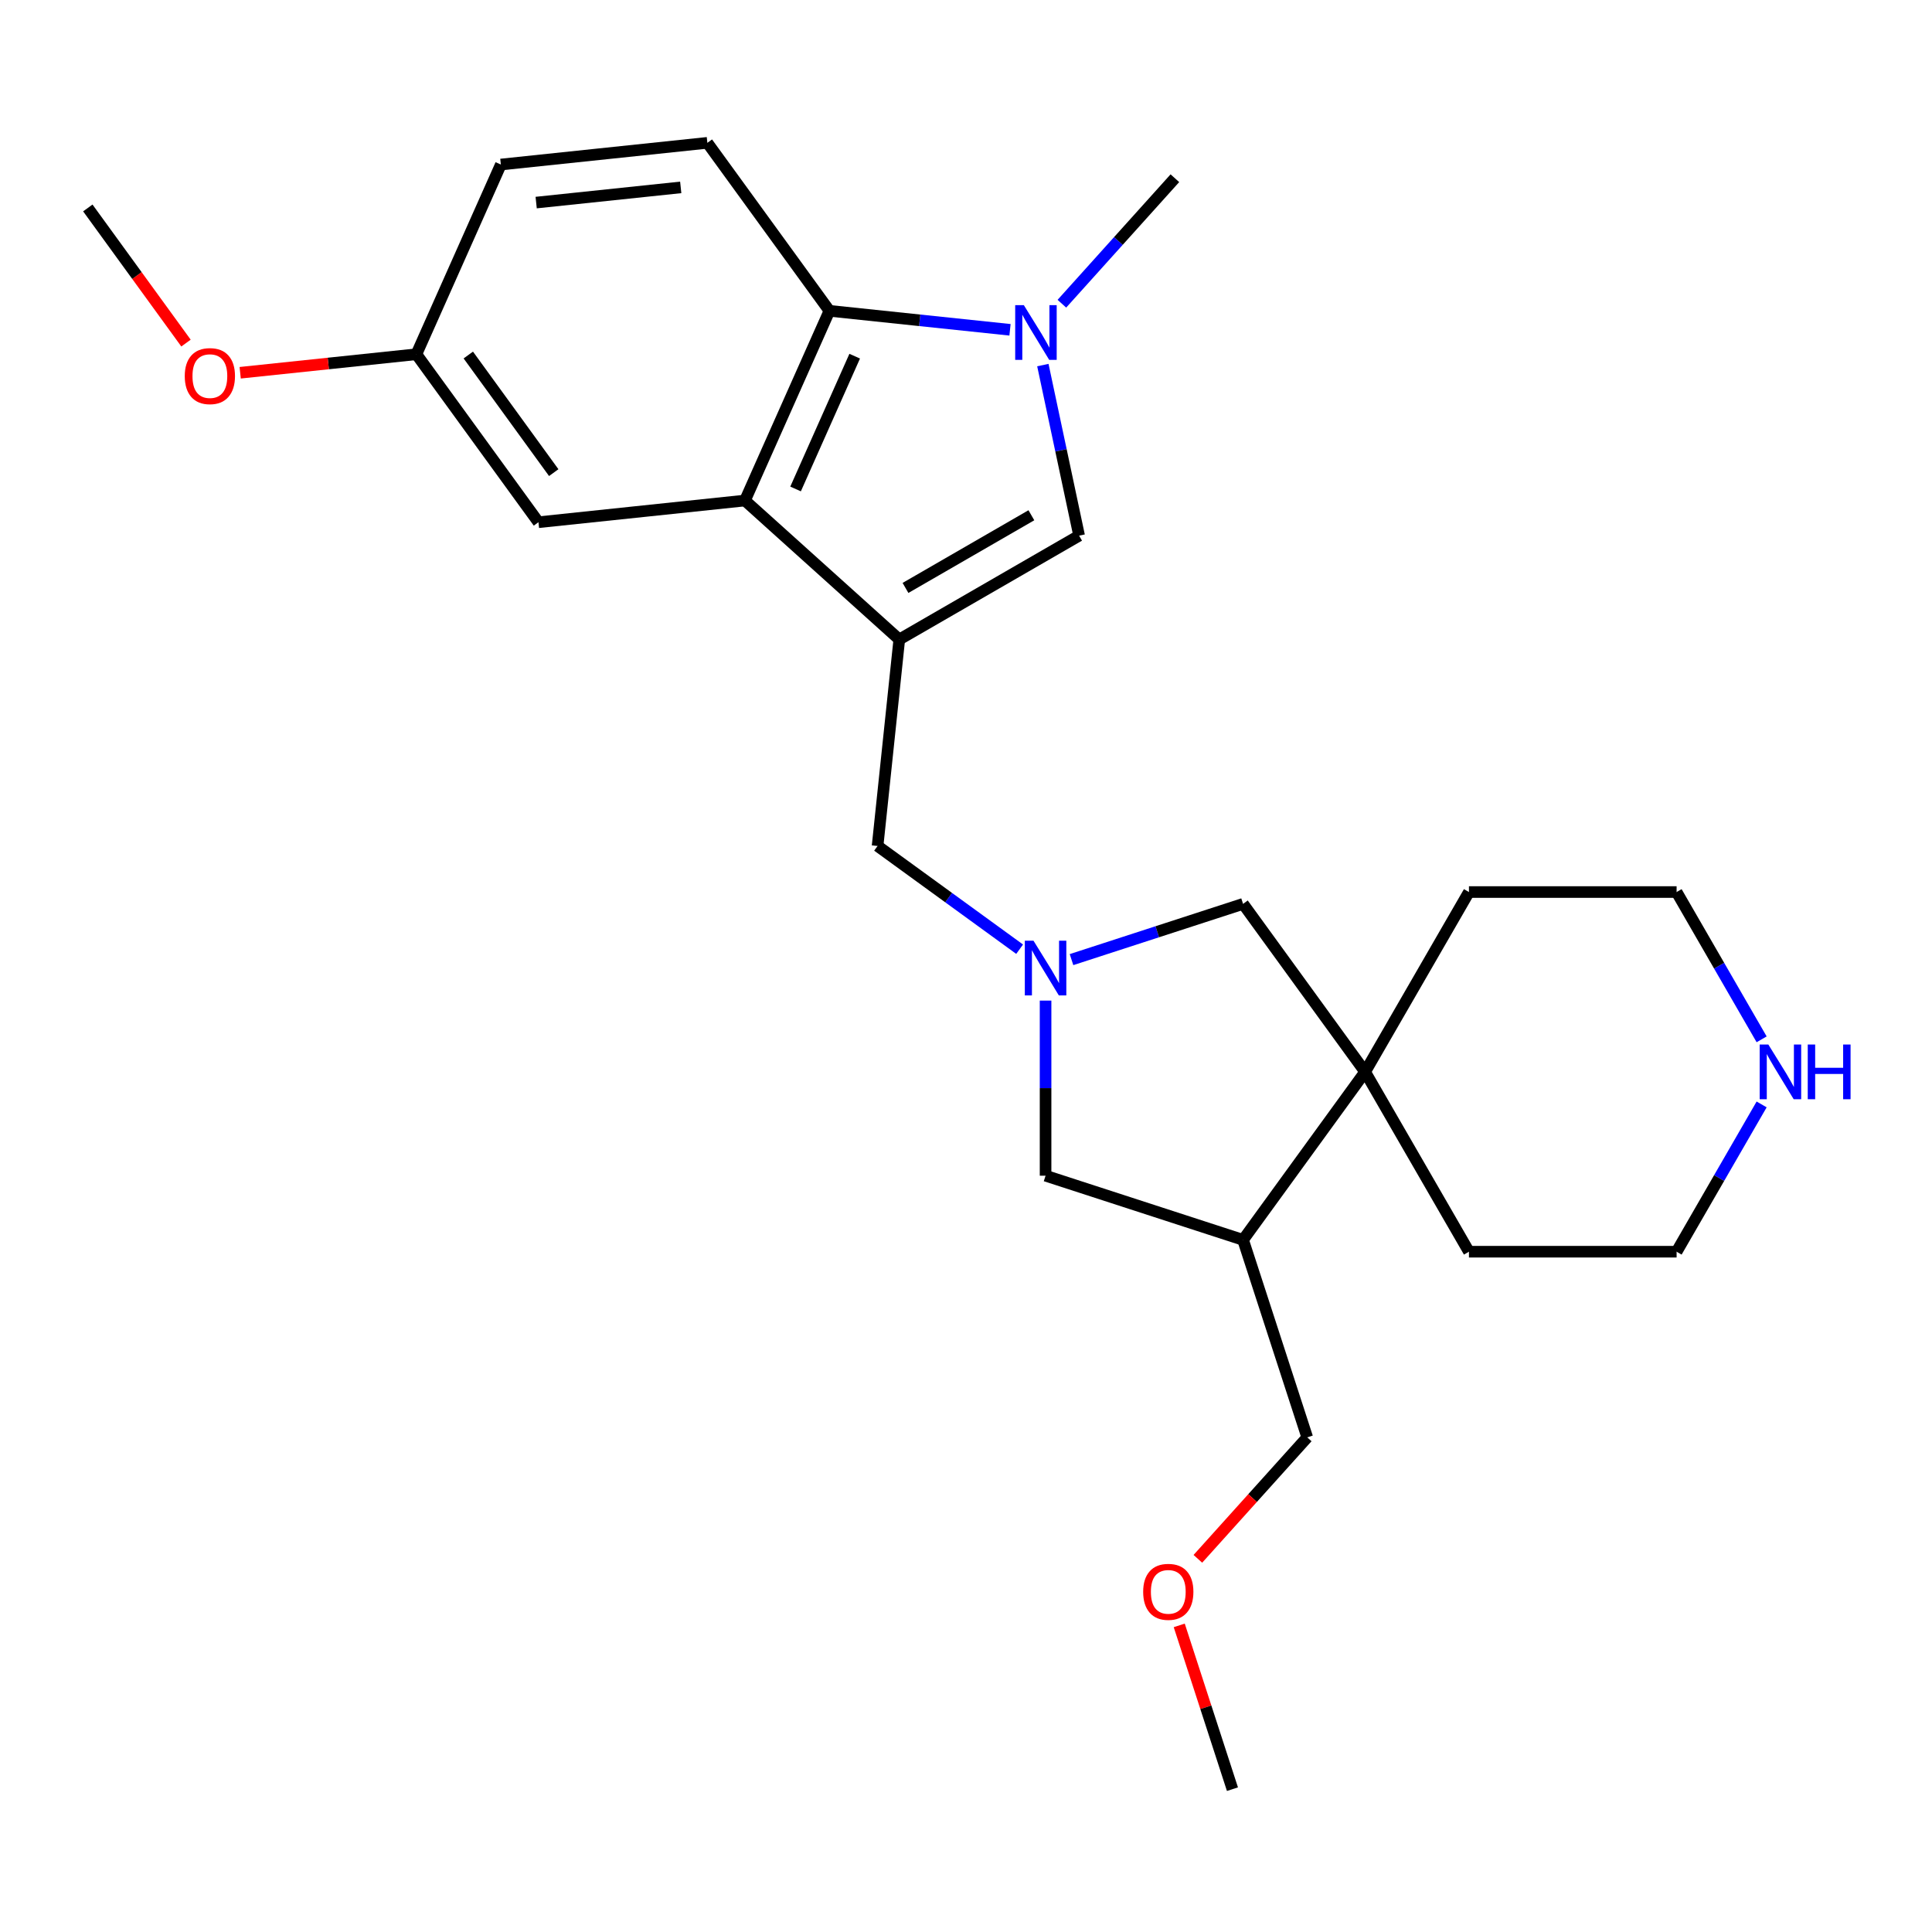 <?xml version='1.0' encoding='iso-8859-1'?>
<svg version='1.1' baseProfile='full'
              xmlns='http://www.w3.org/2000/svg'
                      xmlns:rdkit='http://www.rdkit.org/xml'
                      xmlns:xlink='http://www.w3.org/1999/xlink'
                  xml:space='preserve'
width='1000px' height='1000px' viewBox='0 0 1000 1000'>
<!-- END OF HEADER -->
<rect style='opacity:1.0;fill:#FFFFFF;stroke:none' width='1000' height='1000' x='0' y='0'> </rect>
<path class='bond-0' d='M 465.467,330.991 L 385.592,259.072' style='fill:none;fill-rule:evenodd;stroke:#000000;stroke-width:6px;stroke-linecap:butt;stroke-linejoin:miter;stroke-opacity:1' />
<path class='bond-1' d='M 465.467,330.991 L 558.549,277.25' style='fill:none;fill-rule:evenodd;stroke:#000000;stroke-width:6px;stroke-linecap:butt;stroke-linejoin:miter;stroke-opacity:1' />
<path class='bond-1' d='M 468.681,304.314 L 533.838,266.695' style='fill:none;fill-rule:evenodd;stroke:#000000;stroke-width:6px;stroke-linecap:butt;stroke-linejoin:miter;stroke-opacity:1' />
<path class='bond-2' d='M 465.467,330.991 L 454.232,437.884' style='fill:none;fill-rule:evenodd;stroke:#000000;stroke-width:6px;stroke-linecap:butt;stroke-linejoin:miter;stroke-opacity:1' />
<path class='bond-3' d='M 539.783,188.964 L 549.166,233.107' style='fill:none;fill-rule:evenodd;stroke:#0000FF;stroke-width:6px;stroke-linecap:butt;stroke-linejoin:miter;stroke-opacity:1' />
<path class='bond-3' d='M 549.166,233.107 L 558.549,277.25' style='fill:none;fill-rule:evenodd;stroke:#000000;stroke-width:6px;stroke-linecap:butt;stroke-linejoin:miter;stroke-opacity:1' />
<path class='bond-4' d='M 549.629,157.205 L 578.875,124.724' style='fill:none;fill-rule:evenodd;stroke:#0000FF;stroke-width:6px;stroke-linecap:butt;stroke-linejoin:miter;stroke-opacity:1' />
<path class='bond-4' d='M 578.875,124.724 L 608.121,92.243' style='fill:none;fill-rule:evenodd;stroke:#000000;stroke-width:6px;stroke-linecap:butt;stroke-linejoin:miter;stroke-opacity:1' />
<path class='bond-5' d='M 522.775,170.706 L 476.042,165.794' style='fill:none;fill-rule:evenodd;stroke:#0000FF;stroke-width:6px;stroke-linecap:butt;stroke-linejoin:miter;stroke-opacity:1' />
<path class='bond-5' d='M 476.042,165.794 L 429.309,160.882' style='fill:none;fill-rule:evenodd;stroke:#000000;stroke-width:6px;stroke-linecap:butt;stroke-linejoin:miter;stroke-opacity:1' />
<path class='bond-6' d='M 385.592,259.072 L 429.309,160.882' style='fill:none;fill-rule:evenodd;stroke:#000000;stroke-width:6px;stroke-linecap:butt;stroke-linejoin:miter;stroke-opacity:1' />
<path class='bond-6' d='M 411.788,253.087 L 442.39,184.354' style='fill:none;fill-rule:evenodd;stroke:#000000;stroke-width:6px;stroke-linecap:butt;stroke-linejoin:miter;stroke-opacity:1' />
<path class='bond-7' d='M 385.592,259.072 L 278.7,270.307' style='fill:none;fill-rule:evenodd;stroke:#000000;stroke-width:6px;stroke-linecap:butt;stroke-linejoin:miter;stroke-opacity:1' />
<path class='bond-8' d='M 429.309,160.882 L 366.133,73.928' style='fill:none;fill-rule:evenodd;stroke:#000000;stroke-width:6px;stroke-linecap:butt;stroke-linejoin:miter;stroke-opacity:1' />
<path class='bond-9' d='M 527.759,491.305 L 490.996,464.594' style='fill:none;fill-rule:evenodd;stroke:#0000FF;stroke-width:6px;stroke-linecap:butt;stroke-linejoin:miter;stroke-opacity:1' />
<path class='bond-9' d='M 490.996,464.594 L 454.232,437.884' style='fill:none;fill-rule:evenodd;stroke:#000000;stroke-width:6px;stroke-linecap:butt;stroke-linejoin:miter;stroke-opacity:1' />
<path class='bond-10' d='M 554.614,496.697 L 599.011,482.272' style='fill:none;fill-rule:evenodd;stroke:#0000FF;stroke-width:6px;stroke-linecap:butt;stroke-linejoin:miter;stroke-opacity:1' />
<path class='bond-10' d='M 599.011,482.272 L 643.408,467.846' style='fill:none;fill-rule:evenodd;stroke:#000000;stroke-width:6px;stroke-linecap:butt;stroke-linejoin:miter;stroke-opacity:1' />
<path class='bond-11' d='M 541.186,517.907 L 541.186,563.224' style='fill:none;fill-rule:evenodd;stroke:#0000FF;stroke-width:6px;stroke-linecap:butt;stroke-linejoin:miter;stroke-opacity:1' />
<path class='bond-11' d='M 541.186,563.224 L 541.186,608.542' style='fill:none;fill-rule:evenodd;stroke:#000000;stroke-width:6px;stroke-linecap:butt;stroke-linejoin:miter;stroke-opacity:1' />
<path class='bond-12' d='M 706.584,554.801 L 643.408,467.846' style='fill:none;fill-rule:evenodd;stroke:#000000;stroke-width:6px;stroke-linecap:butt;stroke-linejoin:miter;stroke-opacity:1' />
<path class='bond-13' d='M 706.584,554.801 L 760.325,461.719' style='fill:none;fill-rule:evenodd;stroke:#000000;stroke-width:6px;stroke-linecap:butt;stroke-linejoin:miter;stroke-opacity:1' />
<path class='bond-14' d='M 706.584,554.801 L 760.325,647.883' style='fill:none;fill-rule:evenodd;stroke:#000000;stroke-width:6px;stroke-linecap:butt;stroke-linejoin:miter;stroke-opacity:1' />
<path class='bond-15' d='M 706.584,554.801 L 643.408,641.755' style='fill:none;fill-rule:evenodd;stroke:#000000;stroke-width:6px;stroke-linecap:butt;stroke-linejoin:miter;stroke-opacity:1' />
<path class='bond-16' d='M 643.408,641.755 L 541.186,608.542' style='fill:none;fill-rule:evenodd;stroke:#000000;stroke-width:6px;stroke-linecap:butt;stroke-linejoin:miter;stroke-opacity:1' />
<path class='bond-17' d='M 643.408,641.755 L 676.621,743.976' style='fill:none;fill-rule:evenodd;stroke:#000000;stroke-width:6px;stroke-linecap:butt;stroke-linejoin:miter;stroke-opacity:1' />
<path class='bond-18' d='M 366.133,73.928 L 259.24,85.163' style='fill:none;fill-rule:evenodd;stroke:#000000;stroke-width:6px;stroke-linecap:butt;stroke-linejoin:miter;stroke-opacity:1' />
<path class='bond-18' d='M 352.346,96.992 L 277.521,104.856' style='fill:none;fill-rule:evenodd;stroke:#000000;stroke-width:6px;stroke-linecap:butt;stroke-linejoin:miter;stroke-opacity:1' />
<path class='bond-19' d='M 278.7,270.307 L 215.524,183.352' style='fill:none;fill-rule:evenodd;stroke:#000000;stroke-width:6px;stroke-linecap:butt;stroke-linejoin:miter;stroke-opacity:1' />
<path class='bond-19' d='M 286.614,244.628 L 242.391,183.76' style='fill:none;fill-rule:evenodd;stroke:#000000;stroke-width:6px;stroke-linecap:butt;stroke-linejoin:miter;stroke-opacity:1' />
<path class='bond-20' d='M 911.82,571.648 L 889.813,609.765' style='fill:none;fill-rule:evenodd;stroke:#0000FF;stroke-width:6px;stroke-linecap:butt;stroke-linejoin:miter;stroke-opacity:1' />
<path class='bond-20' d='M 889.813,609.765 L 867.806,647.883' style='fill:none;fill-rule:evenodd;stroke:#000000;stroke-width:6px;stroke-linecap:butt;stroke-linejoin:miter;stroke-opacity:1' />
<path class='bond-21' d='M 911.82,537.954 L 889.813,499.836' style='fill:none;fill-rule:evenodd;stroke:#0000FF;stroke-width:6px;stroke-linecap:butt;stroke-linejoin:miter;stroke-opacity:1' />
<path class='bond-21' d='M 889.813,499.836 L 867.806,461.719' style='fill:none;fill-rule:evenodd;stroke:#000000;stroke-width:6px;stroke-linecap:butt;stroke-linejoin:miter;stroke-opacity:1' />
<path class='bond-22' d='M 215.524,183.352 L 259.24,85.163' style='fill:none;fill-rule:evenodd;stroke:#000000;stroke-width:6px;stroke-linecap:butt;stroke-linejoin:miter;stroke-opacity:1' />
<path class='bond-23' d='M 215.524,183.352 L 169.921,188.145' style='fill:none;fill-rule:evenodd;stroke:#000000;stroke-width:6px;stroke-linecap:butt;stroke-linejoin:miter;stroke-opacity:1' />
<path class='bond-23' d='M 169.921,188.145 L 124.318,192.938' style='fill:none;fill-rule:evenodd;stroke:#FF0000;stroke-width:6px;stroke-linecap:butt;stroke-linejoin:miter;stroke-opacity:1' />
<path class='bond-24' d='M 676.621,743.976 L 648.318,775.41' style='fill:none;fill-rule:evenodd;stroke:#000000;stroke-width:6px;stroke-linecap:butt;stroke-linejoin:miter;stroke-opacity:1' />
<path class='bond-24' d='M 648.318,775.41 L 620.015,806.844' style='fill:none;fill-rule:evenodd;stroke:#FF0000;stroke-width:6px;stroke-linecap:butt;stroke-linejoin:miter;stroke-opacity:1' />
<path class='bond-25' d='M 760.325,461.719 L 867.806,461.719' style='fill:none;fill-rule:evenodd;stroke:#000000;stroke-width:6px;stroke-linecap:butt;stroke-linejoin:miter;stroke-opacity:1' />
<path class='bond-26' d='M 760.325,647.883 L 867.806,647.883' style='fill:none;fill-rule:evenodd;stroke:#000000;stroke-width:6px;stroke-linecap:butt;stroke-linejoin:miter;stroke-opacity:1' />
<path class='bond-27' d='M 96.274,177.58 L 70.864,142.606' style='fill:none;fill-rule:evenodd;stroke:#FF0000;stroke-width:6px;stroke-linecap:butt;stroke-linejoin:miter;stroke-opacity:1' />
<path class='bond-27' d='M 70.864,142.606 L 45.455,107.633' style='fill:none;fill-rule:evenodd;stroke:#000000;stroke-width:6px;stroke-linecap:butt;stroke-linejoin:miter;stroke-opacity:1' />
<path class='bond-28' d='M 610.371,841.298 L 624.143,883.685' style='fill:none;fill-rule:evenodd;stroke:#FF0000;stroke-width:6px;stroke-linecap:butt;stroke-linejoin:miter;stroke-opacity:1' />
<path class='bond-28' d='M 624.143,883.685 L 637.916,926.072' style='fill:none;fill-rule:evenodd;stroke:#000000;stroke-width:6px;stroke-linecap:butt;stroke-linejoin:miter;stroke-opacity:1' />
<path  class='atom-1' d='M 529.942 157.957
L 539.222 172.957
Q 540.142 174.437, 541.622 177.117
Q 543.102 179.797, 543.182 179.957
L 543.182 157.957
L 546.942 157.957
L 546.942 186.277
L 543.062 186.277
L 533.102 169.877
Q 531.942 167.957, 530.702 165.757
Q 529.502 163.557, 529.142 162.877
L 529.142 186.277
L 525.462 186.277
L 525.462 157.957
L 529.942 157.957
' fill='#0000FF'/>
<path  class='atom-5' d='M 534.926 486.9
L 544.206 501.9
Q 545.126 503.38, 546.606 506.06
Q 548.086 508.74, 548.166 508.9
L 548.166 486.9
L 551.926 486.9
L 551.926 515.22
L 548.046 515.22
L 538.086 498.82
Q 536.926 496.9, 535.686 494.7
Q 534.486 492.5, 534.126 491.82
L 534.126 515.22
L 530.446 515.22
L 530.446 486.9
L 534.926 486.9
' fill='#0000FF'/>
<path  class='atom-13' d='M 915.287 540.641
L 924.567 555.641
Q 925.487 557.121, 926.967 559.801
Q 928.447 562.481, 928.527 562.641
L 928.527 540.641
L 932.287 540.641
L 932.287 568.961
L 928.407 568.961
L 918.447 552.561
Q 917.287 550.641, 916.047 548.441
Q 914.847 546.241, 914.487 545.561
L 914.487 568.961
L 910.807 568.961
L 910.807 540.641
L 915.287 540.641
' fill='#0000FF'/>
<path  class='atom-13' d='M 935.687 540.641
L 939.527 540.641
L 939.527 552.681
L 954.007 552.681
L 954.007 540.641
L 957.847 540.641
L 957.847 568.961
L 954.007 568.961
L 954.007 555.881
L 939.527 555.881
L 939.527 568.961
L 935.687 568.961
L 935.687 540.641
' fill='#0000FF'/>
<path  class='atom-20' d='M 95.631 194.667
Q 95.631 187.867, 98.991 184.067
Q 102.351 180.267, 108.631 180.267
Q 114.911 180.267, 118.271 184.067
Q 121.631 187.867, 121.631 194.667
Q 121.631 201.547, 118.231 205.467
Q 114.831 209.347, 108.631 209.347
Q 102.391 209.347, 98.991 205.467
Q 95.631 201.587, 95.631 194.667
M 108.631 206.147
Q 112.951 206.147, 115.271 203.267
Q 117.631 200.347, 117.631 194.667
Q 117.631 189.107, 115.271 186.307
Q 112.951 183.467, 108.631 183.467
Q 104.311 183.467, 101.951 186.267
Q 99.631 189.067, 99.631 194.667
Q 99.631 200.387, 101.951 203.267
Q 104.311 206.147, 108.631 206.147
' fill='#FF0000'/>
<path  class='atom-21' d='M 591.702 823.931
Q 591.702 817.131, 595.062 813.331
Q 598.422 809.531, 604.702 809.531
Q 610.982 809.531, 614.342 813.331
Q 617.702 817.131, 617.702 823.931
Q 617.702 830.811, 614.302 834.731
Q 610.902 838.611, 604.702 838.611
Q 598.462 838.611, 595.062 834.731
Q 591.702 830.851, 591.702 823.931
M 604.702 835.411
Q 609.022 835.411, 611.342 832.531
Q 613.702 829.611, 613.702 823.931
Q 613.702 818.371, 611.342 815.571
Q 609.022 812.731, 604.702 812.731
Q 600.382 812.731, 598.022 815.531
Q 595.702 818.331, 595.702 823.931
Q 595.702 829.651, 598.022 832.531
Q 600.382 835.411, 604.702 835.411
' fill='#FF0000'/>
</svg>
